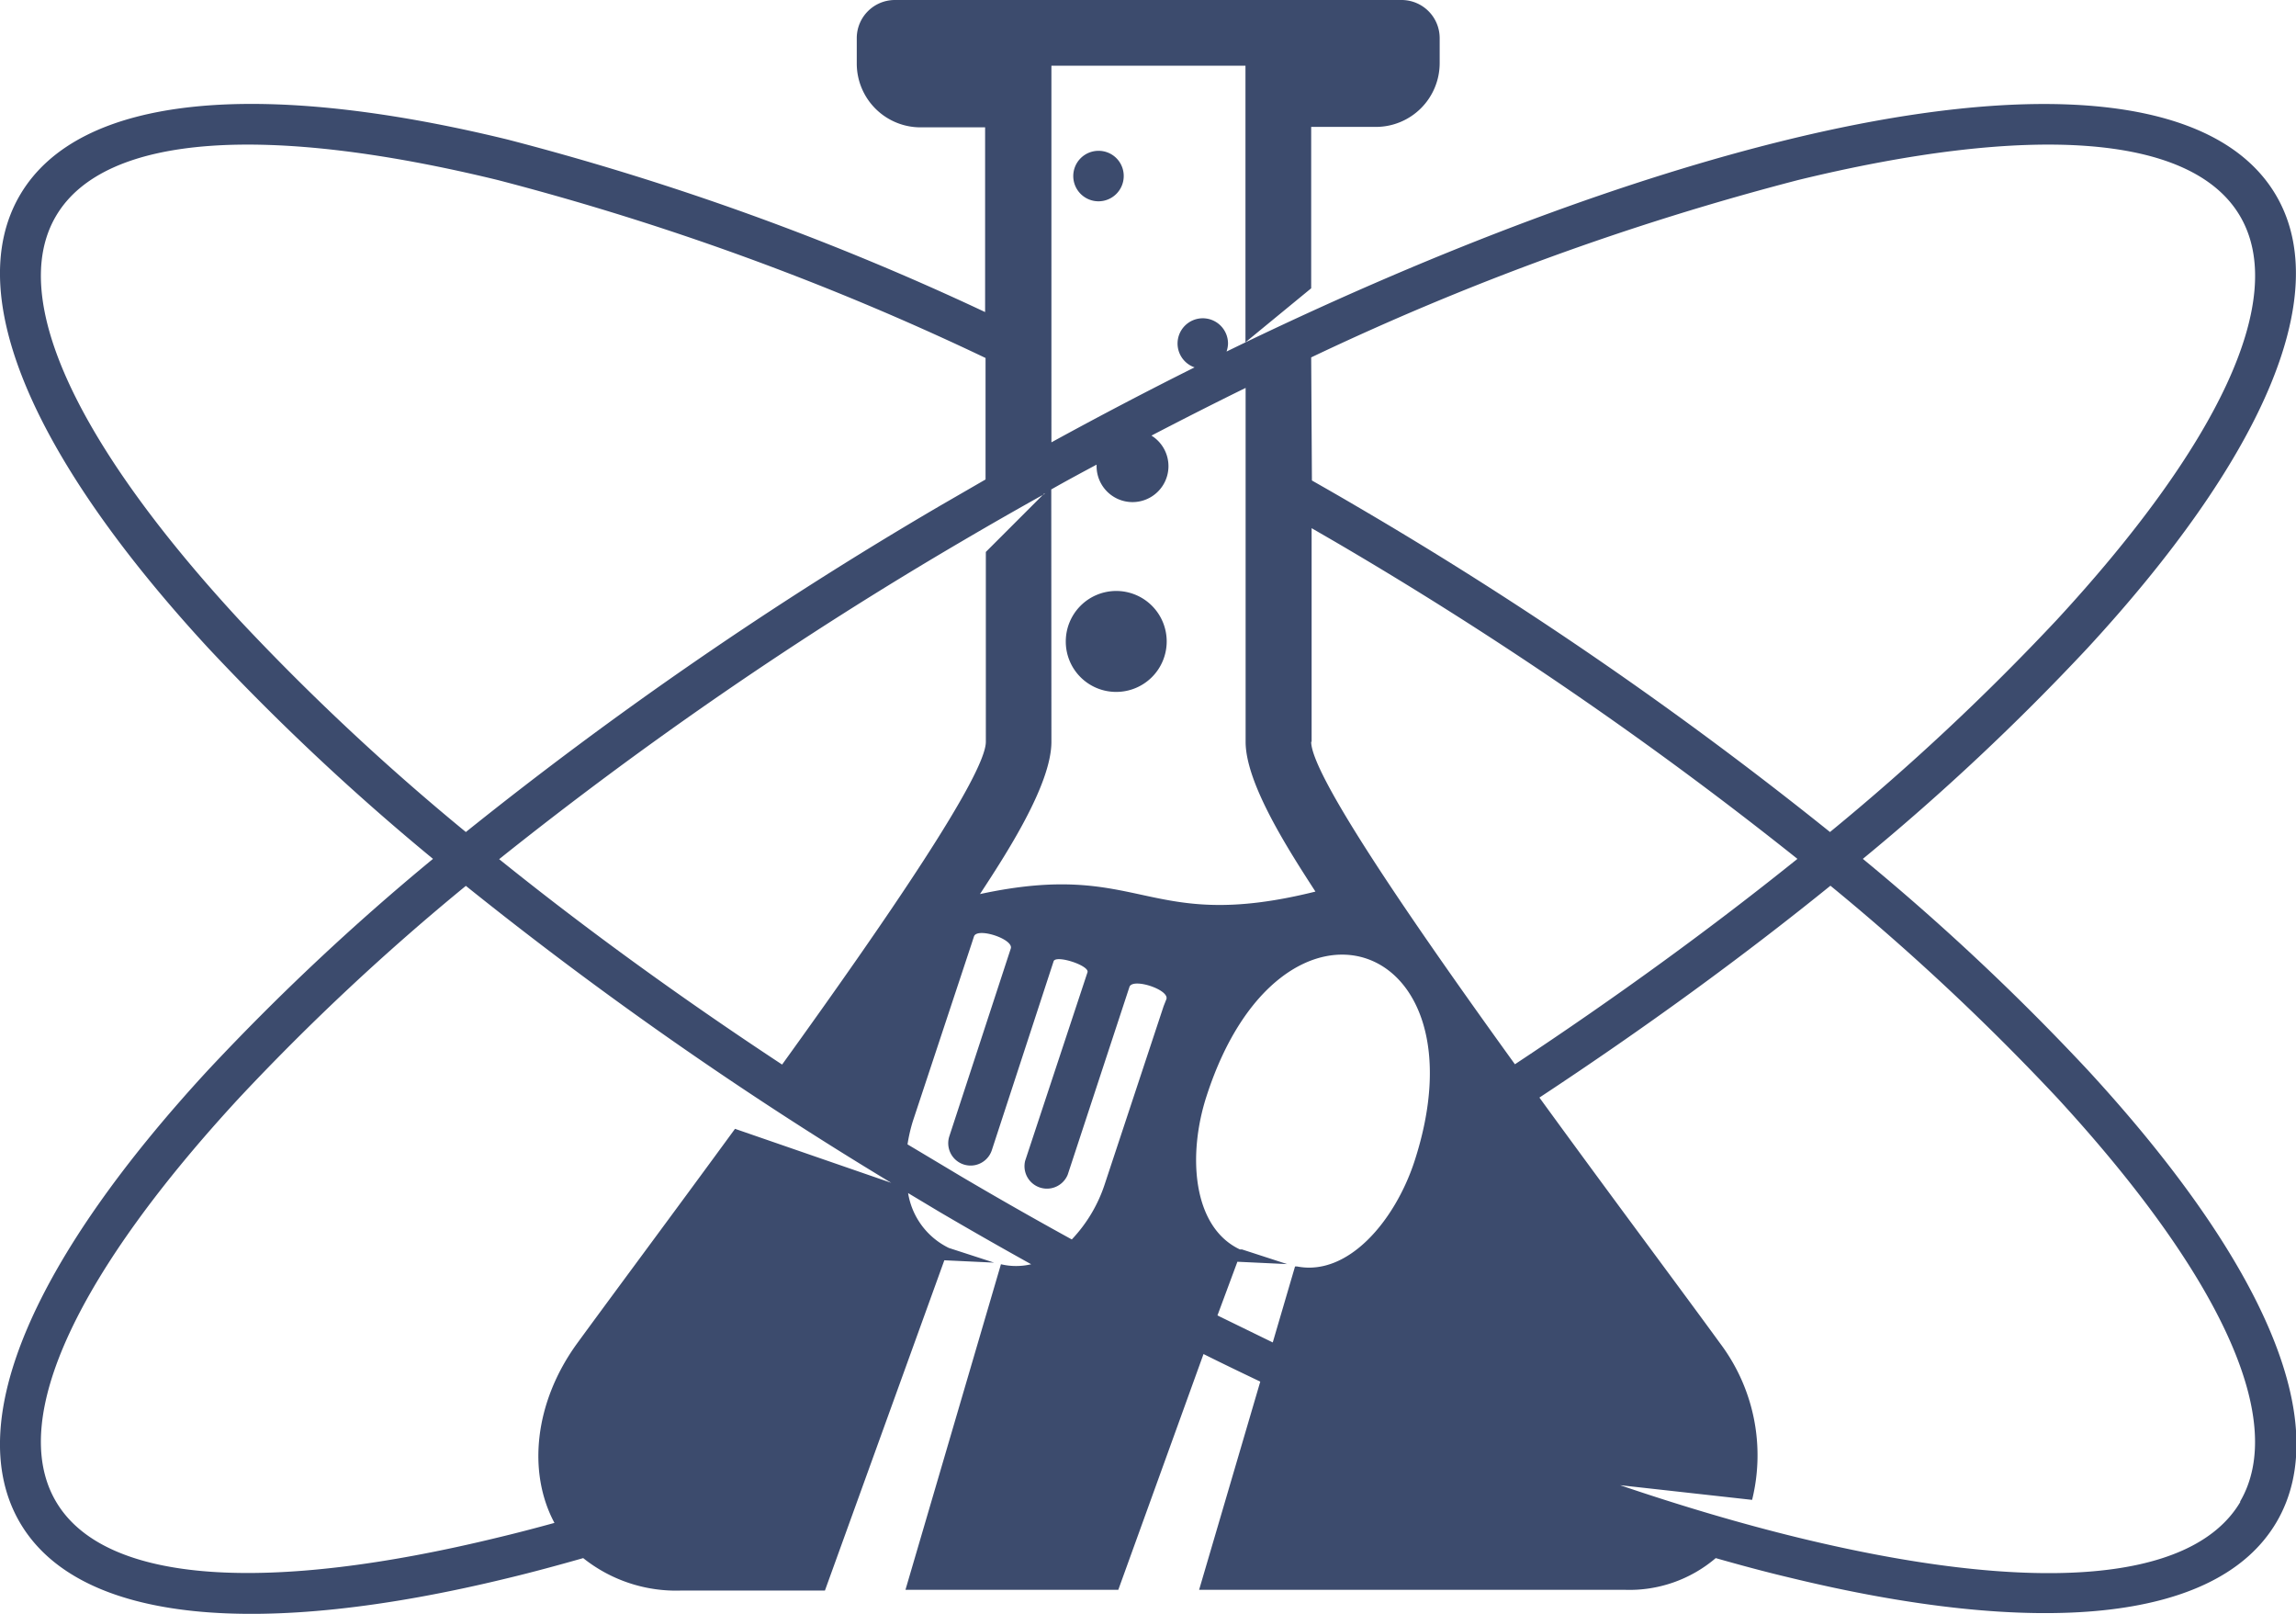 <svg xmlns="http://www.w3.org/2000/svg" viewBox="0 0 156.53 110"><defs><style>.cls-1{fill:#3c4b6d;fill-rule:evenodd;}</style></defs><g id="Layer_2" data-name="Layer 2"><g id="Layer_1-2" data-name="Layer 1"><path class="cls-1" d="M74.89,10.28A1.72,1.72,0,1,0,76.61,12,1.71,1.71,0,0,0,74.89,10.28Zm1.2,36.88a3.44,3.44,0,1,0-3.43-3.44A3.43,3.43,0,0,0,76.09,47.16ZM127,58.54a161.16,161.16,0,0,0,15.32-14.37c11.7-12.68,16.91-24,12.83-30.89s-16.47-7.85-33.23-3.77c-10.8,2.63-23.51,7.34-37,13.82h0l-1.3.63a1.84,1.84,0,0,0,.1-.52,1.72,1.72,0,1,0-2.28,1.6q-4.83,2.41-9.76,5.11V4.48H84.91V23.33l4.48-3.68v-11h4.42a4.35,4.35,0,0,0,4.34-4.34V2.59A2.6,2.6,0,0,0,95.56,0H61a2.6,2.6,0,0,0-2.59,2.59V4.34a4.35,4.35,0,0,0,4.34,4.34h4.41V21.27A186.21,186.21,0,0,0,34.6,9.51C17.84,5.43,5.44,6.37,1.37,13.28S2.5,31.49,14.2,44.17A162.38,162.38,0,0,0,29.52,58.54,162.4,162.4,0,0,0,14.2,72.92C2.5,85.59-2.7,96.88,1.37,103.8s16.47,7.85,33.23,3.77c1.67-.4,3.4-.87,5.16-1.37a10.15,10.15,0,0,0,6.7,2.21h9.78L64.38,85.9l3.39.16-3.08-1a5.05,5.05,0,0,1-2.78-3.74l2.17,1.3h0q3.12,1.83,6.22,3.55a4.47,4.47,0,0,1-2.06,0l-6.51,22.19H76.24l5.81-16.07c1.3.65,2.59,1.27,3.87,1.88l-4.17,14.19h29a9.06,9.06,0,0,0,6.22-2.16c1.69.48,3.35.93,5,1.32,16.76,4.08,29.16,3.15,33.23-3.77S154,85.59,142.32,72.92A161.18,161.18,0,0,0,127,58.54ZM89.39,24.36a185.48,185.48,0,0,1,33.2-12.09c15.5-3.77,26.76-3.25,30.12,2.45s-1.66,15.8-12.48,27.52a162,162,0,0,1-15.47,14.47A265.58,265.58,0,0,0,92.44,34.48h0l0,0c-1-.59-2-1.16-3-1.73Zm-17.72,9c1-.57,2.06-1.14,3.09-1.69,0,0,0,.06,0,.1a2.45,2.45,0,1,0,3.74-2.08c2.15-1.12,4.3-2.21,6.42-3.25V50.56c0,2.87,3,7.49,4.76,10.21-11.62,2.89-11.75-2.23-22.87.17,1.76-2.69,4.87-7.45,4.87-10.38Zm-.46.26-4,4V50.56c0,2.24-6.76,12.11-13.89,22-7-4.61-13.48-9.32-19.29-14A265.24,265.24,0,0,1,65.53,36.92h0Q68.39,35.24,71.21,33.67ZM16.3,42.24C5.48,30.52.46,20.42,3.82,14.72S18.44,8.5,33.93,12.27A185.29,185.29,0,0,1,67.19,24.4v8.28l-3.08,1.78,0,0h0A267.15,267.15,0,0,0,31.76,56.71,161.77,161.77,0,0,1,16.3,42.24Zm33.81,34.7c-4.27,5.84-8.33,11.29-10.79,14.66-2.89,4-3.37,8.75-1.52,12.2-1.31.36-2.61.7-3.87,1-15.49,3.77-26.75,3.25-30.11-2.45S5.48,86.56,16.3,74.84A160.48,160.48,0,0,1,31.76,60.38a264.3,264.3,0,0,0,29,20.24l0,0Zm29.22-8.36-4,12.09a10,10,0,0,1-2.26,3.81q-3.77-2.07-7.57-4.31h0Q63.68,79.08,61.87,78a10.92,10.92,0,0,1,.37-1.6l4-12.08.16-.49c.21-.65,2.72.18,2.51.82l-4.19,12.8a1.52,1.52,0,1,0,2.9.94l4.21-12.87c.15-.46,2.46.29,2.31.75L69.89,79.12a1.53,1.53,0,0,0,2.9.95L77,67.27c.21-.64,2.73.18,2.52.83ZM96.42,79.19c-1.32,4-4.5,7.82-8,7.13l-.13,0-1.52,5.18L83,89.66,84.36,86l3.39.16-3.08-1-.14,0c-3.25-1.53-3.58-6.47-2.26-10.49C87.35,59.05,101.43,63.87,96.42,79.19Zm-7-28.63V36l1.59.92h0a265.4,265.4,0,0,1,31.53,21.62c-5.81,4.67-12.27,9.38-19.26,14C96.14,62.65,89.39,52.8,89.39,50.56Zm63.32,51.8c-3.36,5.7-14.62,6.22-30.12,2.45-3.82-.93-7.9-2.13-12.17-3.58l9,1a12.68,12.68,0,0,0-2.16-10.64c-2.75-3.78-7.52-10.15-12.34-16.78,7.21-4.75,13.87-9.61,19.84-14.44a161.67,161.67,0,0,1,15.46,14.46C151.05,86.56,156.06,96.66,152.71,102.36Z"/></g></g></svg>